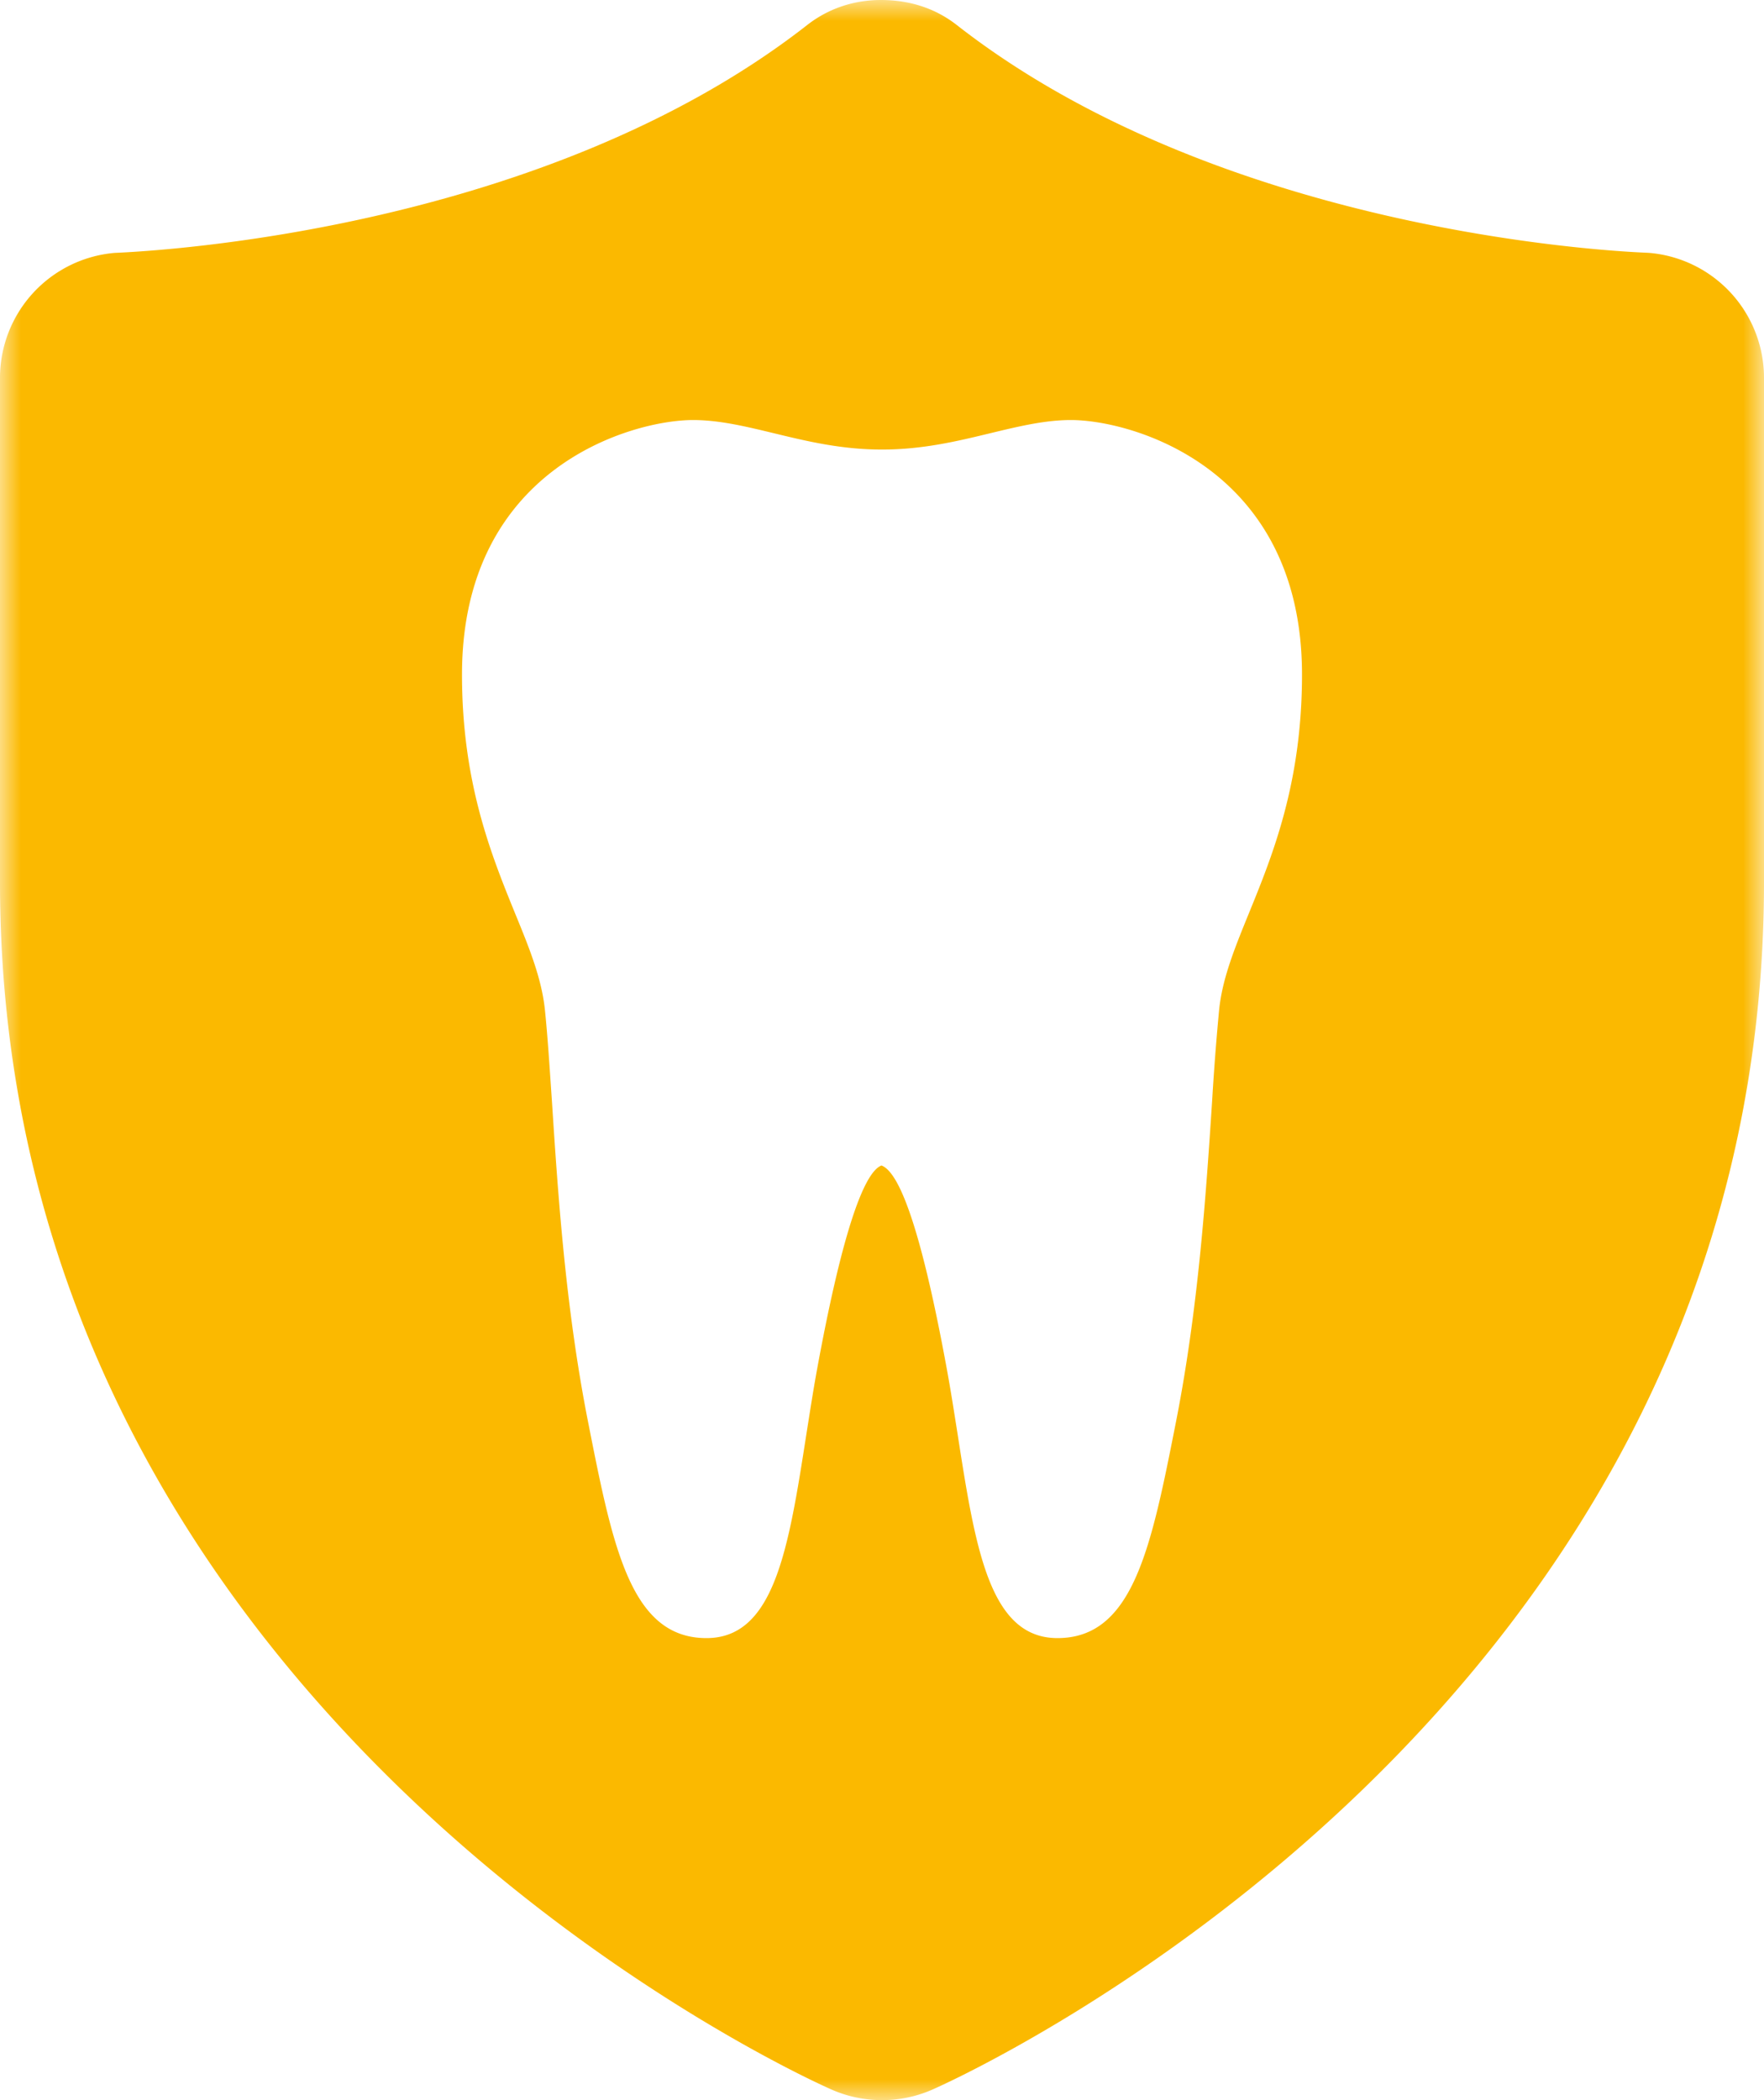 <svg xmlns="http://www.w3.org/2000/svg" xmlns:xlink="http://www.w3.org/1999/xlink" width="42" height="50" viewBox="0 0 42 50">
    <defs>
        <path id="a" d="M42 0v50H0V0h42z"/>
    </defs>
    <g fill="none" fill-rule="evenodd">
        <mask id="b" fill="#fff">
            <use xlink:href="#a"/>
        </mask>
        <path fill="#FBB900" d="M29.737 21.74c-.34.834-.634 1.555-.71 2.301a61.358 61.358 0 0 0-.167 2.176c-.144 2.188-.324 4.911-.86 7.633-.59 2.99-1.016 5.15-2.822 5.15-1.62 0-1.955-2.144-2.378-4.857-.082-.518-.163-1.04-.253-1.53-.559-3.056-1.084-4.692-1.56-4.865-.45.173-.976 1.81-1.535 4.864-.09.491-.17 1.013-.252 1.531-.423 2.713-.757 4.857-2.379 4.857-1.806 0-2.23-2.16-2.82-5.15-.538-2.722-.718-5.445-.86-7.633-.057-.84-.105-1.58-.167-2.176-.078-.746-.37-1.467-.712-2.3C11.7 20.358 11 18.64 11 16.061 11 11.114 15.073 10 16.5 10c.623 0 1.251.152 1.916.312.795.193 1.616.391 2.584.391.967 0 1.79-.198 2.583-.39.665-.16 1.294-.313 1.917-.313 1.426 0 5.5 1.114 5.5 6.062 0 2.58-.7 4.297-1.263 5.678m9.536-15.719l-.09-.005C38.16 5.974 29.006 5.462 22.778.594 22.28.205 21.674 0 20.973 0c-.648 0-1.254.205-1.752.594C12.993 5.462 3.84 5.974 2.726 6.021A2.987 2.987 0 0 0 0 9.008v11.998C0 40.733 18.974 49.383 19.78 49.74c.387.173.797.26 1.22.26.423 0 .833-.087 1.218-.259C23.026 49.383 42 40.733 42 21.006V9.008a2.987 2.987 0 0 0-2.727-2.987" mask="url(#b)"/>
    </g>
</svg>
